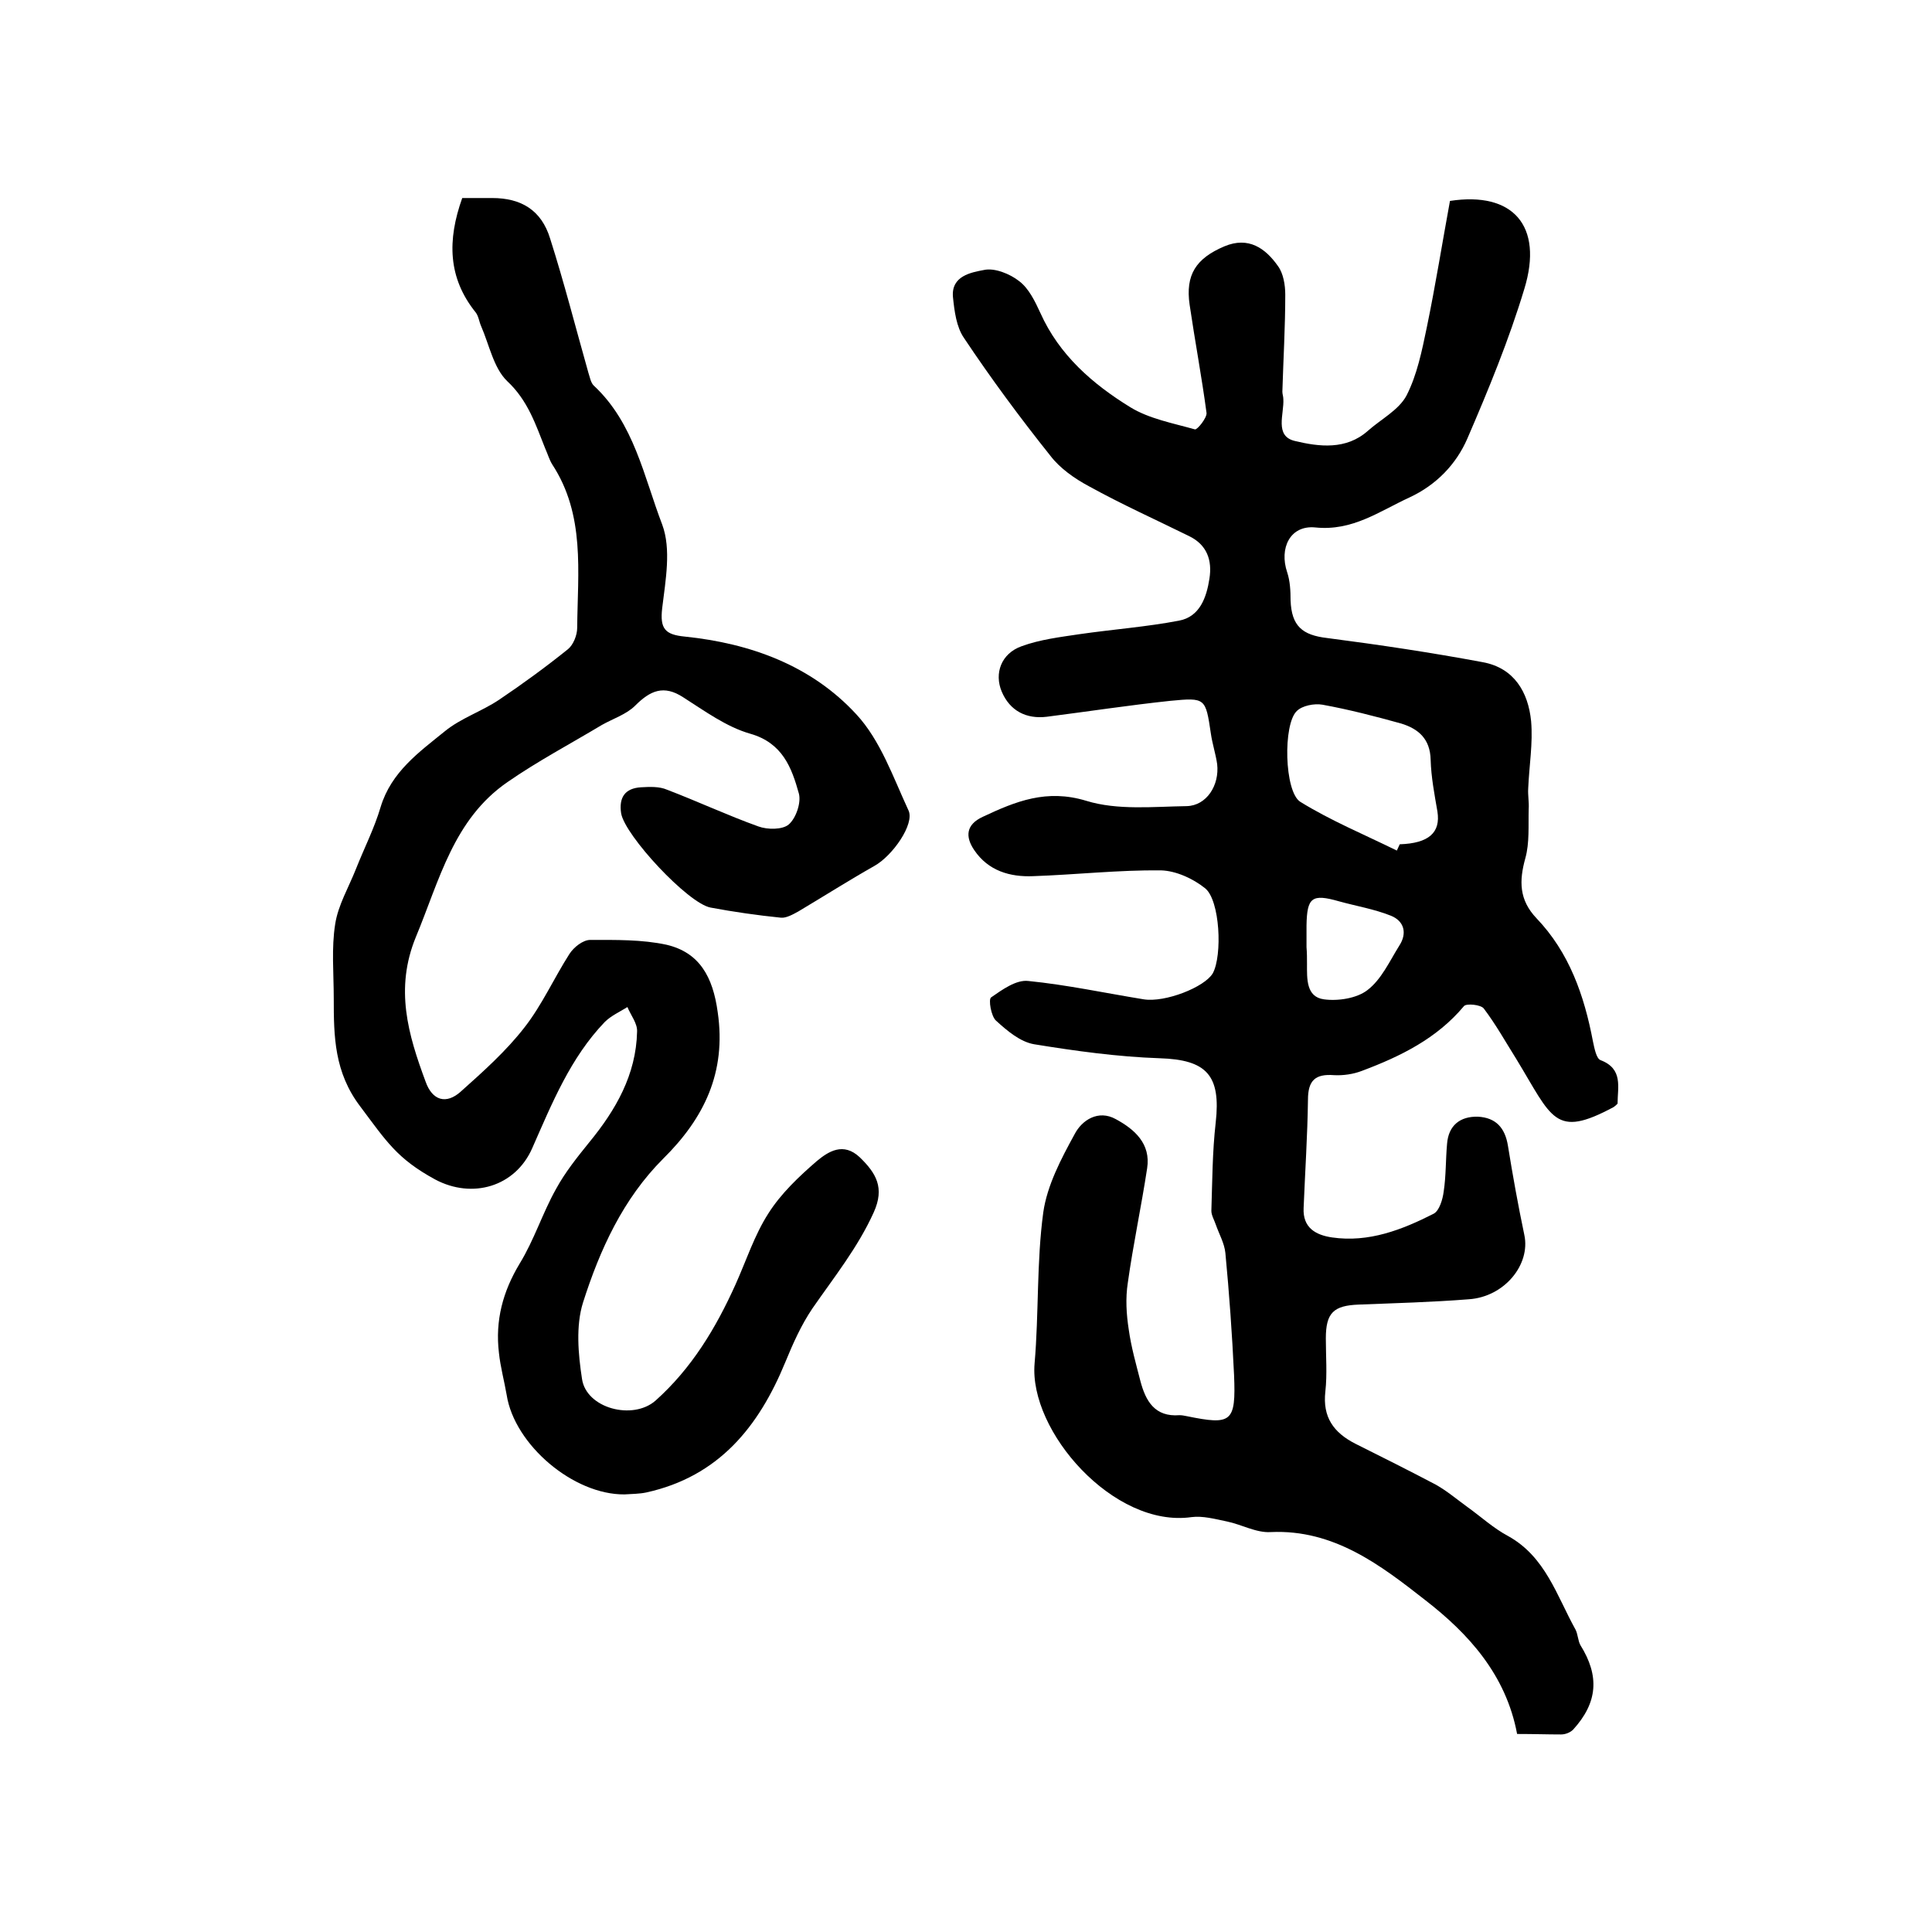 <?xml version="1.0" encoding="utf-8"?>
<!-- Generator: Adobe Illustrator 22.0.0, SVG Export Plug-In . SVG Version: 6.00 Build 0)  -->
<svg version="1.1" id="图层_1" xmlns="http://www.w3.org/2000/svg" xmlns:xlink="http://www.w3.org/1999/xlink" x="0px" y="0px"
	 viewBox="0 0 400 400" style="enable-background:new 0 0 400 400;" xml:space="preserve">
<style type="text/css">
	.st0{fill:#FFFFFF;}
</style>
<g>
	
	<path d="M314.1,359c-2.3-12.3-10.1-20.8-19-27.7c-9.2-7.2-18.9-14.7-32-14.1c-3,0.2-6.1-1.6-9.1-2.2c-2.4-0.5-5-1.2-7.3-0.9
		c-16.1,2.3-33.7-17.8-32.5-31.8c0.9-10.4,0.4-21,1.8-31.3c0.8-5.6,3.7-11.1,6.5-16.2c1.5-2.9,4.9-5.1,8.5-3.1
		c3.9,2.1,7.3,5.1,6.5,10.2c-1.2,7.9-2.9,15.8-4,23.7c-0.5,3.2-0.3,6.5,0.2,9.7c0.5,3.6,1.5,7.1,2.4,10.6c1.1,4.2,3,7.5,8.1,7.1
		c0.5,0,1,0.1,1.5,0.2c9.3,1.9,10.2,1.3,9.8-8.5c-0.4-8.5-1-16.9-1.8-25.3c-0.2-2-1.3-3.9-2-5.9c-0.3-0.9-0.9-1.9-0.9-2.8
		c0.2-6.1,0.2-12.2,0.9-18.3c1.1-9.8-1.9-13-11.6-13.3c-8.7-0.3-17.4-1.5-26-2.9c-2.9-0.5-5.6-2.8-7.9-4.9c-1-0.9-1.6-4.4-1-4.8
		c2.3-1.6,5.2-3.7,7.7-3.4c8,0.8,15.9,2.5,23.9,3.8c4.4,0.7,12.6-2.5,14.3-5.4c2-3.7,1.5-15.1-1.6-17.6c-2.5-2-6-3.6-9.1-3.7
		c-8.8-0.1-17.7,0.9-26.5,1.2c-4.8,0.2-9.3-1.1-12.2-5.4c-1.9-2.8-1.7-5.3,1.8-6.9c6.8-3.2,13.2-5.8,21.4-3.3
		c6.5,2,13.9,1.2,20.8,1.1c4.1-0.1,6.8-4.3,6.3-8.7c-0.3-2.1-1-4.2-1.3-6.3c-1.1-7.4-1.1-7.5-8.4-6.8c-8.5,0.9-17,2.2-25.6,3.3
		c-4.2,0.5-7.6-1.2-9.3-5.2c-1.6-3.8-0.1-7.9,4.1-9.4c3.8-1.4,8-1.9,12-2.5c6.9-1,13.8-1.5,20.6-2.8c4.3-0.8,5.7-4.8,6.3-8.7
		c0.6-3.8-0.5-7-4.2-8.8c-6.9-3.4-14-6.6-20.7-10.3c-3-1.6-6-3.7-8-6.3c-6.3-7.9-12.3-16-17.9-24.4c-1.6-2.3-2-5.6-2.3-8.5
		c-0.4-4.4,3.8-5.1,6.4-5.6c2.2-0.5,5.4,0.8,7.3,2.3c2,1.5,3.3,4.2,4.4,6.6c3.9,8.7,10.8,14.7,18.6,19.5c3.9,2.4,8.8,3.3,13.4,4.6
		c0.5,0.1,2.5-2.4,2.4-3.4c-1-7.5-2.4-14.9-3.5-22.4c-0.9-6.2,1.3-9.6,7.2-12.1c5-2.1,8.5,0.4,11.1,4.1c1.1,1.5,1.5,3.9,1.5,5.9
		c0,6.7-0.4,13.4-0.6,20.1c0,0.5,0.2,1,0.2,1.5c0.2,3.1-1.9,7.7,2.4,8.7c5,1.2,10.6,1.9,15.1-2.1c2.7-2.4,6.4-4.3,8-7.3
		c2.2-4.3,3.2-9.3,4.2-14.1c1.8-8.7,3.2-17.5,4.8-26.2c13-2,19.4,5.1,15.4,18.2c-3.2,10.6-7.4,20.8-11.8,31
		c-2.3,5.3-6.4,9.6-12,12.2c-6.3,2.9-11.8,7-19.5,6.2c-5.2-0.5-7.5,4.3-5.8,9.3c0.6,1.8,0.7,3.9,0.7,5.8c0.2,5.3,2.4,7.2,7.6,7.8
		c10.8,1.4,21.5,3,32.2,5c6.5,1.2,9.4,6.2,10,12.2c0.4,4.6-0.4,9.2-0.6,13.9c-0.1,1.4,0.2,2.9,0.1,4.3c-0.1,3.4,0.2,7-0.7,10.2
		c-1.3,4.7-1.3,8.6,2.3,12.4c6.8,7.1,9.9,16,11.7,25.5c0.3,1.4,0.7,3.6,1.6,3.9c4.7,1.8,3.5,5.6,3.5,9c-0.3,0.3-0.5,0.5-0.8,0.7
		c-12.3,6.6-12.7,2.3-20.2-10c-2.2-3.5-4.2-7.1-6.7-10.4c-0.6-0.8-3.6-1.1-4.1-0.5c-5.6,6.7-13.1,10.4-21.1,13.4
		c-1.8,0.7-3.9,1-5.8,0.9c-3.9-0.3-5.4,1.1-5.4,5.1c-0.1,7.5-0.6,14.9-0.9,22.4c-0.2,4.1,2.5,5.6,5.9,6.1c7.6,1.1,14.5-1.6,21-4.9
		c1.2-0.6,1.9-3,2.1-4.6c0.5-3.3,0.4-6.6,0.7-9.9c0.3-3.8,2.7-5.7,6.4-5.6c3.7,0.2,5.6,2.3,6.2,6c1,6.2,2.1,12.3,3.4,18.5
		c1.3,6.1-4.1,12.8-11.5,13.3c-7.6,0.6-15.2,0.8-22.8,1.1c-5.2,0.2-6.8,1.7-6.8,7c0,3.7,0.3,7.4-0.1,11c-0.6,5.3,1.7,8.5,6.2,10.8
		c5.6,2.8,11.2,5.6,16.7,8.5c2.3,1.3,4.3,3,6.5,4.6c2.8,2,5.4,4.4,8.4,6c7.8,4.3,10.1,12.4,14,19.4c0.5,1,0.5,2.3,1,3.2
		c4,6.4,3.6,11.9-1.5,17.5c-0.6,0.6-1.6,1-2.5,1C320.4,359.1,317.6,359,314.1,359z M289.2,176.1c0.2-0.4,0.4-0.9,0.6-1.3
		c6-0.2,8.5-2.4,7.8-6.8c-0.6-3.5-1.3-7.1-1.4-10.7c-0.1-4.3-2.5-6.4-6.1-7.5c-5.4-1.5-10.8-2.9-16.3-3.9c-1.7-0.3-4.2,0.2-5.3,1.3
		c-2.9,2.7-2.6,16.7,0.7,18.8C275.5,169.9,282.5,172.8,289.2,176.1z M270.5,196.1C270.5,196.1,270.5,196.1,270.5,196.1
		c0.1,1.2,0.1,2.3,0.1,3.5c0,3-0.2,6.8,3.5,7.3c2.9,0.4,6.8-0.2,9-1.9c2.9-2.2,4.6-6,6.6-9.2c1.7-2.6,1-5.1-1.7-6.2
		c-3.5-1.4-7.2-2-10.8-3c-5.6-1.6-6.6-0.8-6.7,5C270.5,193.1,270.5,194.6,270.5,196.1z"/>
	<path d="M95.7,41c2.2,0,4.2,0,6.2,0c6,0,10.2,2.5,12,8.4c2.9,9.1,5.3,18.5,7.9,27.7c0.3,0.9,0.5,2.1,1.1,2.7
		c8.4,7.8,10.4,18.9,14.2,28.8c1.9,5.1,0.7,11.5,0,17.3c-0.5,4.3,0.6,5.5,4.7,5.9c13.6,1.4,26.2,6,35.5,16.1c5,5.4,7.6,13,10.8,19.9
		c1.3,2.8-3.3,9.4-7.1,11.5c-5.3,3-10.5,6.3-15.7,9.4c-1.1,0.6-2.5,1.4-3.6,1.3c-4.9-0.5-9.8-1.2-14.6-2.1
		c-4.7-0.9-17.7-14.9-18.5-19.5c-0.5-3.3,0.8-5.2,4.1-5.4c1.8-0.1,3.8-0.2,5.4,0.5c6.3,2.4,12.5,5.3,18.9,7.6c1.9,0.7,5,0.7,6.3-0.4
		c1.5-1.3,2.6-4.5,2.1-6.4c-1.5-5.4-3.4-10.5-10.1-12.4c-4.9-1.4-9.4-4.7-13.8-7.5c-4.1-2.7-6.9-1.4-10,1.7c-1.8,1.8-4.6,2.7-6.9,4
		c-6.5,3.9-13.3,7.5-19.5,11.8c-11.2,7.7-14.1,20.3-19,32.1c-4.4,10.7-1.6,20.2,2,29.9c1.4,4,4.3,4.8,7.3,2.1
		c4.7-4.2,9.4-8.4,13.2-13.3c3.6-4.6,6.1-10.2,9.3-15.2c0.9-1.4,2.8-2.9,4.3-2.9c5.3,0,10.7-0.1,15.8,1c6.8,1.6,9.6,6.6,10.6,14
		c1.8,12.4-2.8,21.9-11.3,30.3c-8.3,8.3-13.1,18.8-16.6,29.8c-1.5,4.8-1,10.6-0.2,15.8c0.9,6.1,10.5,8.6,15.2,4.5
		c7.5-6.7,12.5-15,16.6-24.1c2.2-4.9,3.9-10.2,6.8-14.7c2.6-4.1,6.3-7.6,10-10.8c2.4-2,5.5-4,8.9-0.8c3.4,3.3,5.2,6.3,2.9,11.4
		c-3.3,7.3-8.2,13.4-12.7,19.9c-2.3,3.4-4,7.2-5.6,11.1c-5.5,13.4-13.8,23.7-28.8,27c-1.4,0.3-3,0.3-4.5,0.4
		c-10.6,0.1-22.8-10.3-24.4-20.6c-0.5-2.9-1.3-5.8-1.6-8.7c-0.8-6.7,0.8-12.7,4.3-18.5c3-4.9,4.7-10.4,7.5-15.4
		c1.9-3.5,4.4-6.6,6.9-9.7c5.5-6.7,9.7-14,9.9-22.9c0.1-1.7-1.3-3.4-2-5.1c-1.6,1-3.4,1.8-4.7,3.1c-7.1,7.4-10.9,16.8-15,26.1
		c-3.5,8-12.4,10.6-20.1,6.5c-7.9-4.3-10.1-7.9-15.5-15.1c-5.4-7.1-5.5-14.5-5.5-22.4c0-5.2-0.5-10.4,0.3-15.4
		c0.6-3.9,2.8-7.6,4.3-11.4c1.7-4.3,3.8-8.4,5.1-12.8c2.2-7.3,8-11.4,13.3-15.7c3.3-2.7,7.6-4.1,11.2-6.5c4.9-3.3,9.7-6.8,14.3-10.5
		c1.1-0.9,1.9-2.9,1.9-4.4c0.1-11.6,1.7-23.4-5.2-33.9c-0.6-1-0.9-2.1-1.4-3.2c-2-5-3.6-10-7.9-14c-2.8-2.7-3.7-7.5-5.4-11.4
		c-0.4-0.9-0.5-2-1.1-2.8C92.7,57.5,92.6,49.7,95.7,41z"/>
	
	
</g>
</svg>
